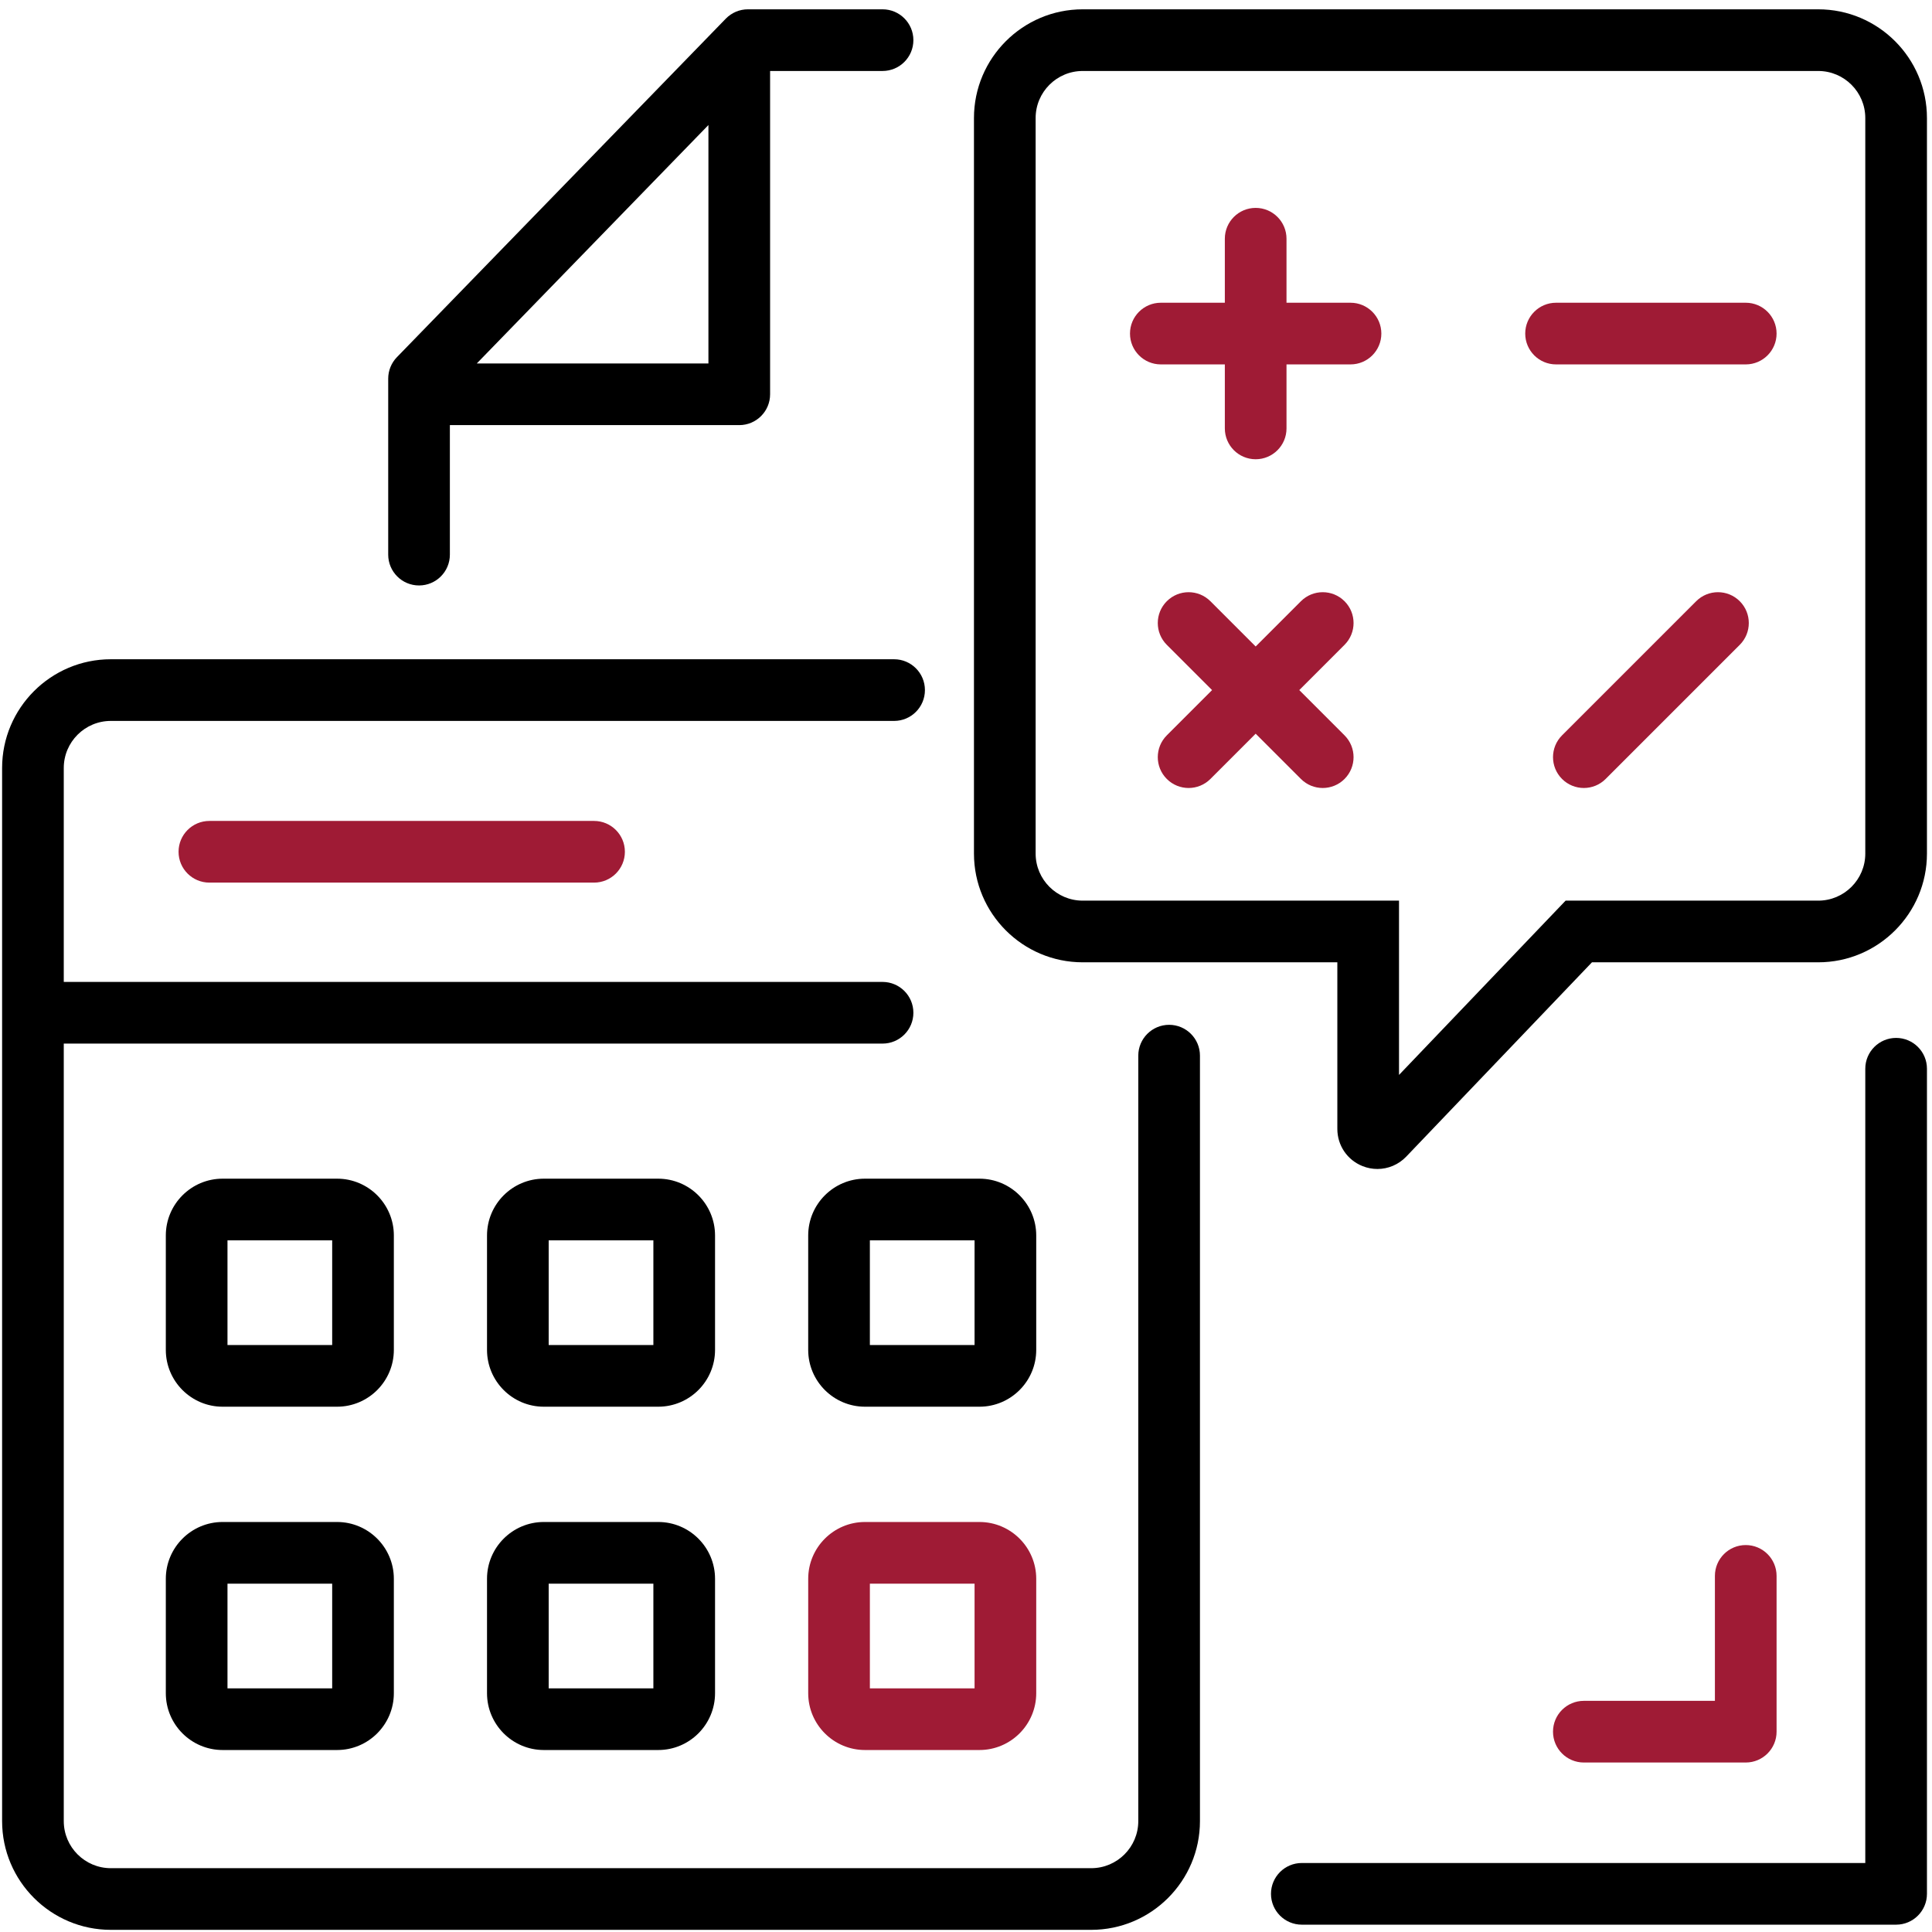 <?xml version="1.0" encoding="utf-8"?>
<!-- Generator: Adobe Illustrator 27.1.1, SVG Export Plug-In . SVG Version: 6.00 Build 0)  -->
<svg version="1.1" id="Слой_1" xmlns="http://www.w3.org/2000/svg" xmlns:xlink="http://www.w3.org/1999/xlink" x="0px" y="0px"
	 viewBox="0 0 297.638 297.638" style="enable-background:new 0 0 297.638 297.638;" xml:space="preserve">
<style type="text/css">
	.st0{fill:#9F1B35;}
</style>
<g>
	<path d="M280.111,1.435H166.796c-9.236,0-16.75,7.514-16.75,16.75V131.5c0,9.236,7.514,16.75,16.75,16.75h39.231v25.671
		c0,2.532,1.519,4.778,3.87,5.721c0.751,0.301,1.532,0.447,2.305,0.447c1.646,0,3.254-0.664,4.443-1.909l28.607-29.93h34.858
		c9.236,0,16.75-7.514,16.75-16.75V18.185C296.861,8.949,289.348,1.435,280.111,1.435z M287.361,131.5c0,3.998-3.252,7.25-7.25,7.25
		h-38.919l-25.665,26.851V138.75h-48.731c-3.998,0-7.25-3.252-7.25-7.25V18.185c0-3.998,3.252-7.25,7.25-7.25h113.315
		c3.998,0,7.25,3.252,7.25,7.25V131.5z"/>
	<path d="M180.111,157.88c-2.623,0-4.75,2.127-4.75,4.75v117.926c0,3.998-3.252,7.25-7.25,7.25H17.074
		c-3.998,0-7.25-3.252-7.25-7.25V160.773h126.139c2.624,0,4.75-2.127,4.75-4.75s-2.126-4.75-4.75-4.75H9.824v-32.96
		c0-3.998,3.252-7.25,7.25-7.25h120.667c2.624,0,4.75-2.126,4.75-4.75s-2.126-4.75-4.75-4.75H17.074
		c-9.236,0-16.75,7.514-16.75,16.75v162.243c0,9.236,7.514,16.75,16.75,16.75h151.037c9.236,0,16.75-7.514,16.75-16.75V162.63
		C184.861,160.007,182.734,157.88,180.111,157.88z"/>
	<path d="M60.676,190.333c0-4.825-3.925-8.75-8.75-8.75H34.296c-4.825,0-8.75,3.925-8.75,8.75v17.63c0,4.825,3.925,8.75,8.75,8.75
		h17.629c4.825,0,8.75-3.925,8.75-8.75V190.333z M51.176,207.213H35.046v-16.13h16.129V207.213z"/>
	<path d="M124.509,190.333v17.63c0,4.825,3.925,8.75,8.75,8.75h17.629c4.825,0,8.75-3.925,8.75-8.75v-17.63
		c0-4.825-3.925-8.75-8.75-8.75h-17.629C128.435,181.583,124.509,185.508,124.509,190.333z M134.009,191.083h16.129v16.13h-16.129
		V191.083z"/>
	<path d="M110.157,190.333c0-4.825-3.925-8.75-8.75-8.75H83.778c-4.825,0-8.75,3.925-8.75,8.75v17.63c0,4.825,3.925,8.75,8.75,8.75
		h17.629c4.825,0,8.75-3.925,8.75-8.75V190.333z M100.657,207.213H84.528v-16.13h16.129V207.213z"/>
	<path d="M51.926,234.473H34.296c-4.825,0-8.75,3.925-8.75,8.75v17.629c0,4.825,3.925,8.75,8.75,8.75h17.629
		c4.825,0,8.75-3.925,8.75-8.75v-17.629C60.676,238.397,56.75,234.473,51.926,234.473z M51.176,260.102H35.046v-16.129h16.129
		V260.102z"/>
	<path d="M101.407,234.473H83.778c-4.825,0-8.75,3.925-8.75,8.75v17.629c0,4.825,3.925,8.75,8.75,8.75h17.629
		c4.825,0,8.75-3.925,8.75-8.75v-17.629C110.157,238.397,106.232,234.473,101.407,234.473z M100.657,260.102H84.528v-16.129h16.129
		V260.102z"/>
	<path d="M64.556,90.194c2.624,0,4.75-2.126,4.75-4.75V65.492h44.583c2.624,0,4.75-2.126,4.75-4.75V10.935h17.324
		c2.624,0,4.75-2.126,4.75-4.75s-2.126-4.75-4.75-4.75h-20.741c-1.284,0-2.512,0.52-3.407,1.44L61.149,55.023
		c-0.861,0.887-1.343,2.074-1.343,3.31v27.111C59.806,88.068,61.932,90.194,64.556,90.194z M73.453,55.992l35.685-36.729v36.729
		H73.453z"/>
	<path d="M292.111,159.898c-2.623,0-4.75,2.127-4.75,4.75v122.36h-86.806c-2.623,0-4.75,2.127-4.75,4.75s2.127,4.75,4.75,4.75
		h91.556c2.623,0,4.75-2.127,4.75-4.75v-127.11C296.861,162.025,294.734,159.898,292.111,159.898z"/>
</g>
<g>
	<path class="st0" d="M208.056,46.639h-9.861v-9.861c0-2.624-2.127-4.75-4.75-4.75s-4.75,2.126-4.75,4.75v9.861h-9.861
		c-2.623,0-4.75,2.126-4.75,4.75s2.127,4.75,4.75,4.75h9.861V66c0,2.624,2.127,4.75,4.75,4.75s4.75-2.126,4.75-4.75v-9.861h9.861
		c2.623,0,4.75-2.126,4.75-4.75S210.679,46.639,208.056,46.639z"/>
	<path class="st0" d="M207.135,92.623c-1.854-1.854-4.863-1.854-6.717,0l-6.973,6.973l-6.973-6.973
		c-1.854-1.854-4.863-1.854-6.717,0c-1.855,1.855-1.855,4.863,0,6.718l6.973,6.973l-6.973,6.973c-1.855,1.855-1.855,4.863,0,6.718
		c0.927,0.927,2.143,1.391,3.358,1.391s2.432-0.464,3.358-1.391l6.973-6.973l6.973,6.973c0.927,0.927,2.143,1.391,3.358,1.391
		s2.432-0.464,3.358-1.391c1.855-1.855,1.855-4.863,0-6.718l-6.973-6.973l6.973-6.973C208.99,97.485,208.99,94.478,207.135,92.623z"
		/>
	<path class="st0" d="M261.307,92.623l-20.663,20.663c-1.855,1.855-1.855,4.863,0,6.718c0.927,0.927,2.143,1.391,3.358,1.391
		s2.432-0.464,3.358-1.391l20.663-20.663c1.855-1.855,1.855-4.863,0-6.718C266.17,90.768,263.16,90.768,261.307,92.623z"/>
	<path class="st0" d="M268.944,56.139c2.623,0,4.75-2.126,4.75-4.75s-2.127-4.75-4.75-4.75h-29.222c-2.623,0-4.75,2.126-4.75,4.75
		s2.127,4.75,4.75,4.75H268.944z"/>
	<path class="st0" d="M91.519,126.472H32.259c-2.624,0-4.75,2.126-4.75,4.75s2.126,4.75,4.75,4.75h59.259
		c2.624,0,4.75-2.126,4.75-4.75S94.142,126.472,91.519,126.472z"/>
	<path class="st0" d="M268.944,238.027c-2.623,0-4.75,2.127-4.75,4.75v19.25h-20.192c-2.623,0-4.75,2.127-4.75,4.75
		s2.127,4.75,4.75,4.75h24.942c2.623,0,4.75-2.127,4.75-4.75v-24C273.694,240.154,271.567,238.027,268.944,238.027z"/>
	<path class="st0" d="M150.889,234.473h-17.629c-4.825,0-8.75,3.925-8.75,8.75v17.629c0,4.825,3.925,8.75,8.75,8.75h17.629
		c4.825,0,8.75-3.925,8.75-8.75v-17.629C159.639,238.397,155.714,234.473,150.889,234.473z M150.139,260.102h-16.129v-16.129h16.129
		V260.102z"/>
</g>
</svg>

